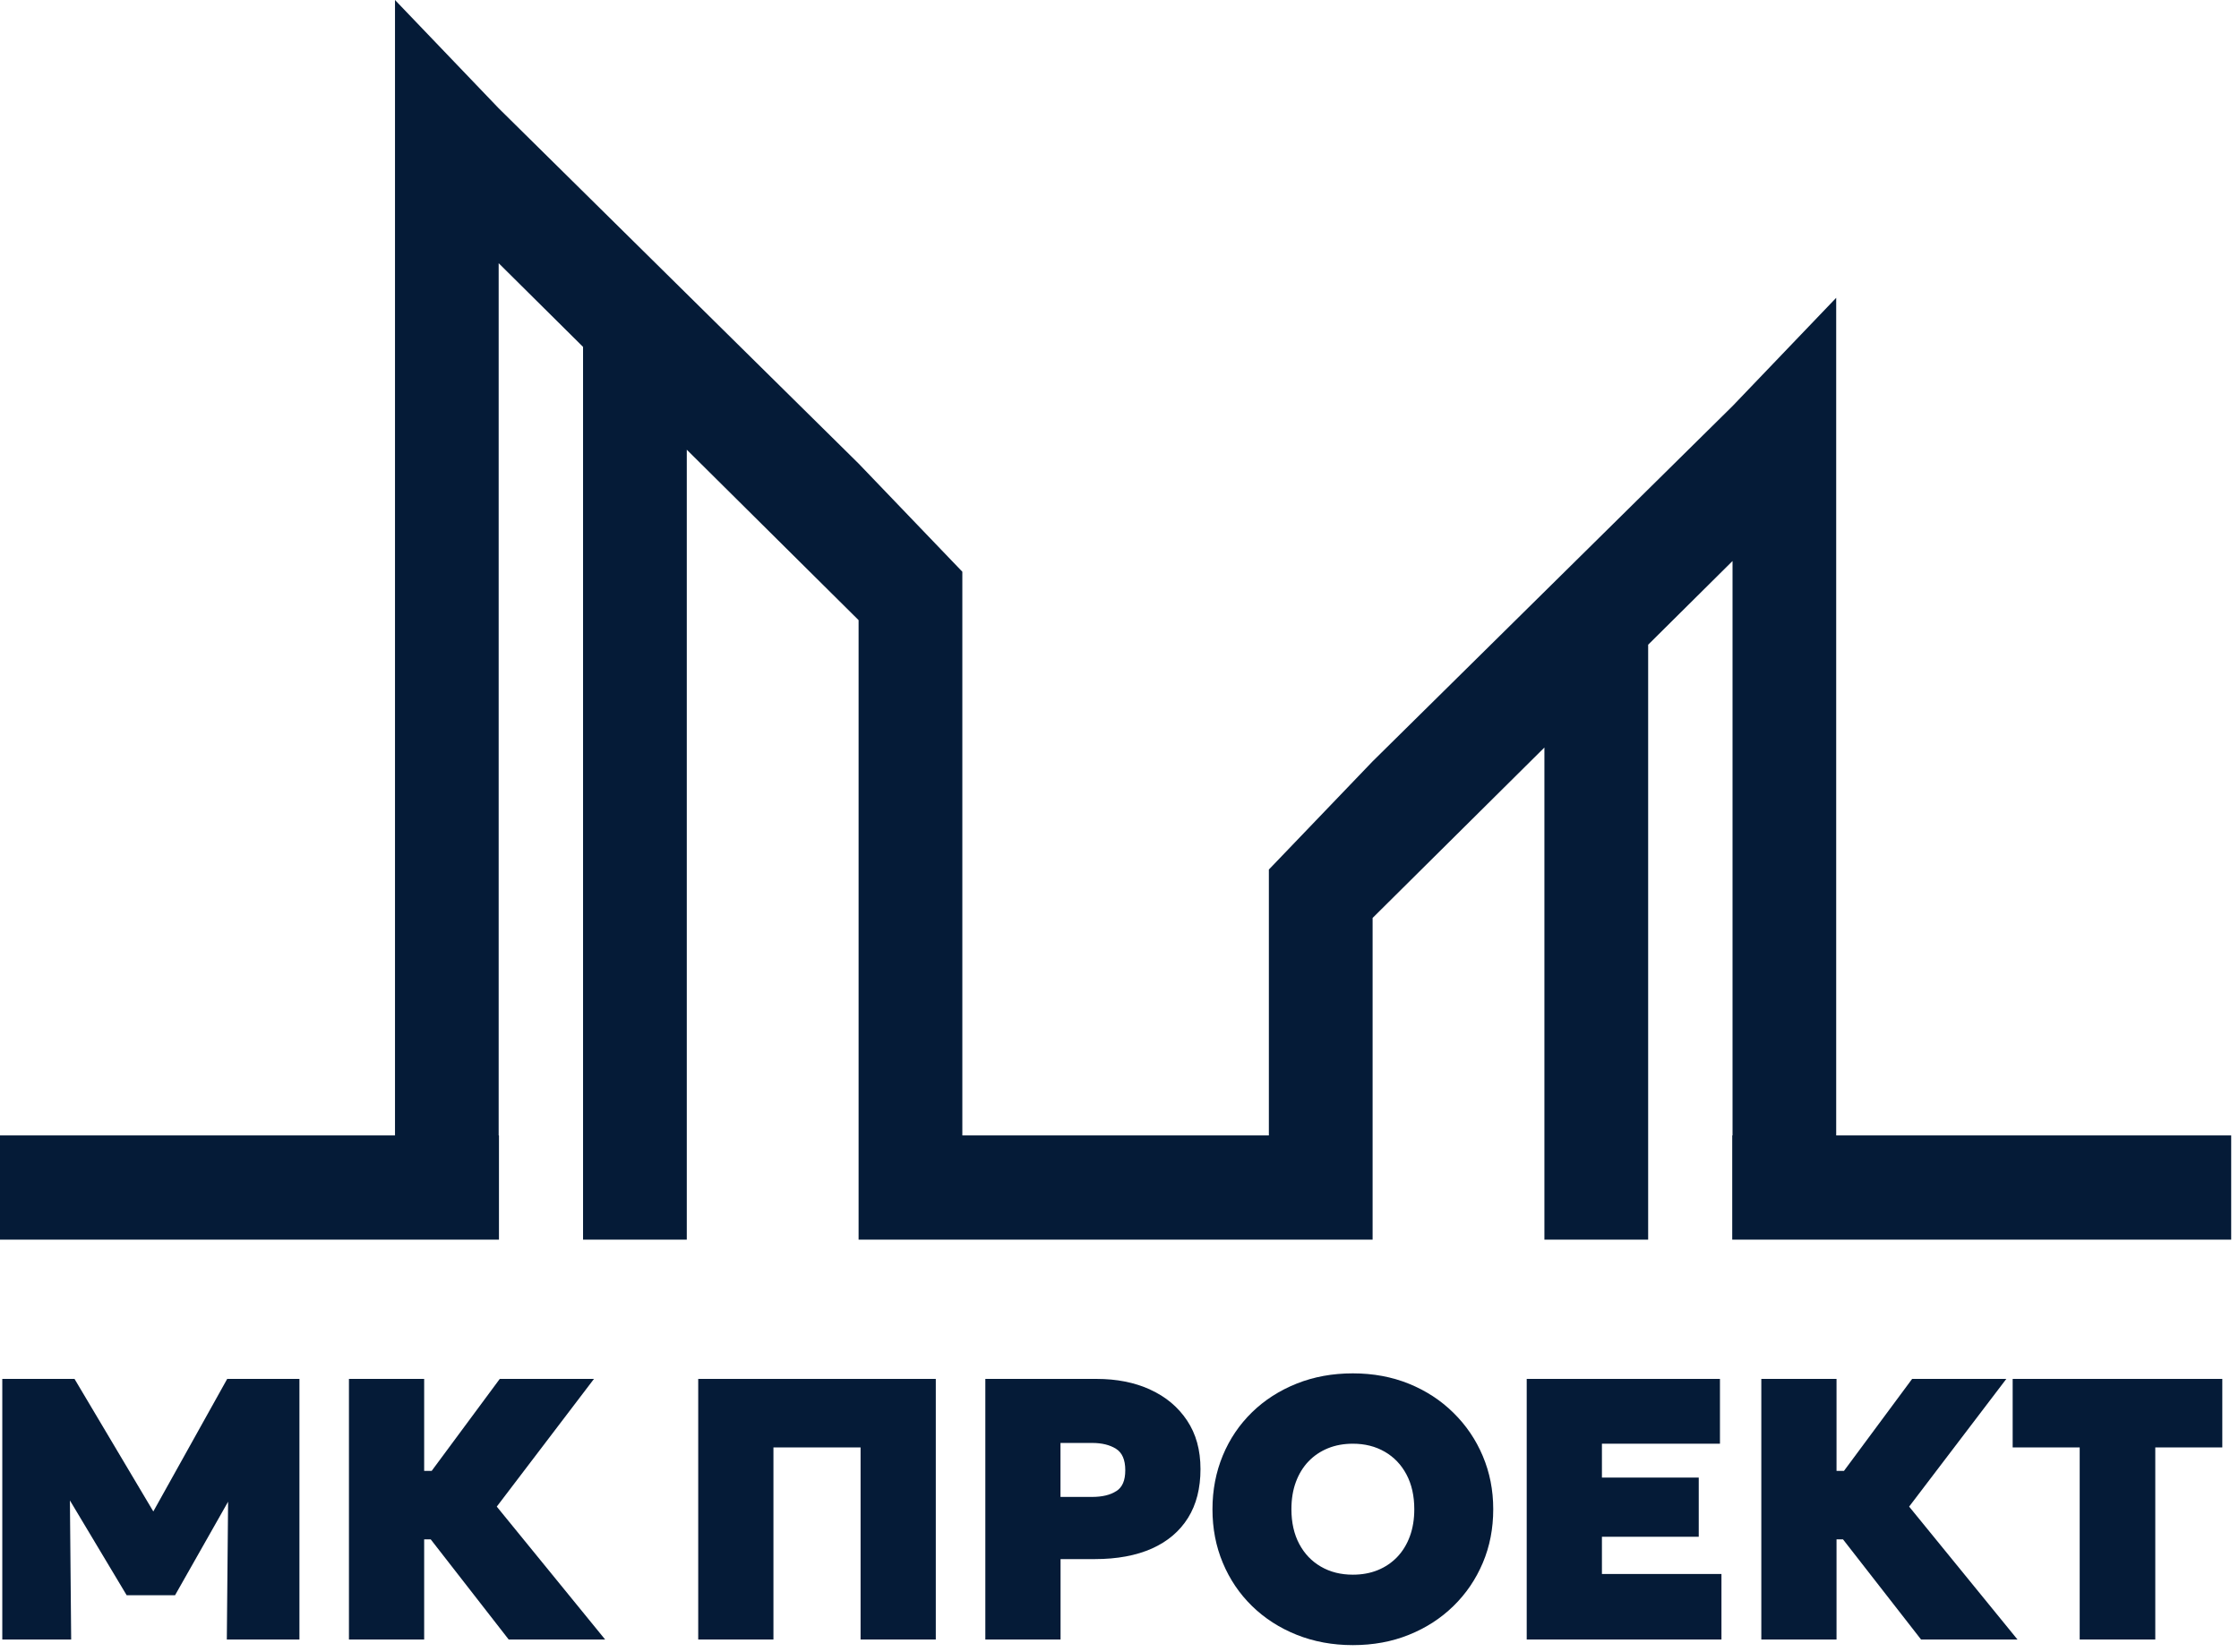 <?xml version="1.0" encoding="UTF-8"?> <svg xmlns="http://www.w3.org/2000/svg" width="187" height="138" viewBox="0 0 187 138" fill="none"><path d="M153.358 94.853V24.879L144.7 33.923L114.639 63.604L105.975 72.641V94.853H103.624H82.725H80.374V47.762L71.709 38.725L41.648 9.044L32.99 0V94.853H0V103.56H41.673V94.853H41.648V21.987L48.696 28.978V103.56H57.36V37.568L71.709 51.805V103.56H73.998H80.374H82.725H103.624H105.975H112.344H114.639V76.684L128.988 62.447V103.56H137.653V53.858L144.7 46.866V94.853H144.675V103.56H186.348V94.853H153.358Z" fill="#051B37"></path><path d="M12.805 126.265L6.224 115.193H0.191V136.963H5.944L5.839 125.344L10.578 133.262H14.621L19.05 125.45L18.944 136.963H25.008V115.193H18.975L12.805 126.265Z" fill="#051B37"></path><path d="M49.608 115.193H41.739L36.054 122.875H35.426V115.193H29.144V136.963H35.426V128.597H35.974L42.486 136.963H50.541L41.49 125.86L49.608 115.193Z" fill="#051B37"></path><path d="M58.315 136.963H64.597V120.916H71.875V136.963H78.157V115.193H58.315V136.963Z" fill="#051B37"></path><path d="M96.053 116.077C94.747 115.486 93.261 115.193 91.594 115.193H82.295V136.963H88.577V130.245H91.438C93.304 130.245 94.896 129.947 96.209 129.362C97.527 128.771 98.529 127.913 99.225 126.8C99.922 125.68 100.264 124.324 100.264 122.726C100.264 121.127 99.891 119.784 99.138 118.658C98.386 117.532 97.359 116.674 96.053 116.083V116.077ZM93.236 124.56C92.738 124.89 92.054 125.052 91.183 125.052H88.571V120.542H91.214C92.023 120.542 92.688 120.704 93.205 121.028C93.721 121.351 93.982 121.942 93.982 122.819C93.982 123.696 93.733 124.243 93.236 124.567V124.56Z" fill="#051B37"></path><path d="M121.392 118.025C120.341 116.986 119.103 116.178 117.679 115.599C116.255 115.021 114.693 114.729 112.989 114.729C111.285 114.729 109.724 115.015 108.293 115.587C106.863 116.159 105.619 116.955 104.567 117.981C103.516 119.008 102.701 120.208 102.129 121.589C101.557 122.97 101.265 124.463 101.265 126.08C101.265 127.697 101.551 129.177 102.129 130.558C102.708 131.939 103.516 133.139 104.567 134.165C105.619 135.192 106.863 135.994 108.293 136.566C109.724 137.139 111.291 137.431 112.989 137.431C114.687 137.431 116.255 137.145 117.679 136.566C119.103 135.994 120.341 135.192 121.392 134.165C122.443 133.139 123.258 131.939 123.843 130.558C124.428 129.177 124.714 127.684 124.714 126.08C124.714 124.475 124.421 123.013 123.843 121.639C123.264 120.264 122.443 119.058 121.392 118.025ZM117.747 128.35C117.499 129.022 117.144 129.6 116.69 130.073C116.236 130.546 115.695 130.913 115.067 131.168C114.438 131.423 113.748 131.547 112.989 131.547C111.982 131.547 111.092 131.323 110.321 130.875C109.55 130.427 108.946 129.799 108.511 128.978C108.075 128.157 107.858 127.187 107.858 126.073C107.858 125.234 107.982 124.475 108.231 123.803C108.48 123.132 108.834 122.553 109.288 122.08C109.742 121.608 110.284 121.241 110.912 120.986C111.54 120.731 112.23 120.606 112.989 120.606C113.997 120.606 114.88 120.83 115.657 121.278C116.429 121.726 117.032 122.354 117.467 123.175C117.903 123.996 118.121 124.966 118.121 126.08C118.121 126.919 117.996 127.678 117.747 128.35Z" fill="#051B37"></path><path d="M133.792 128.379H141.878V123.435H133.792V120.605H143.65V115.193H127.51V136.963H143.775V131.489H133.792V128.379Z" fill="#051B37"></path><path d="M167.567 115.193H159.699L154.008 122.875H153.386V115.193H147.104V136.963H153.386V128.597H153.927L160.446 136.963H168.5L159.45 125.86L167.567 115.193Z" fill="#051B37"></path><path d="M168.097 115.193V120.916H173.695V136.963H180.008V120.916H185.606V115.193H168.097Z" fill="#051B37"></path></svg> 